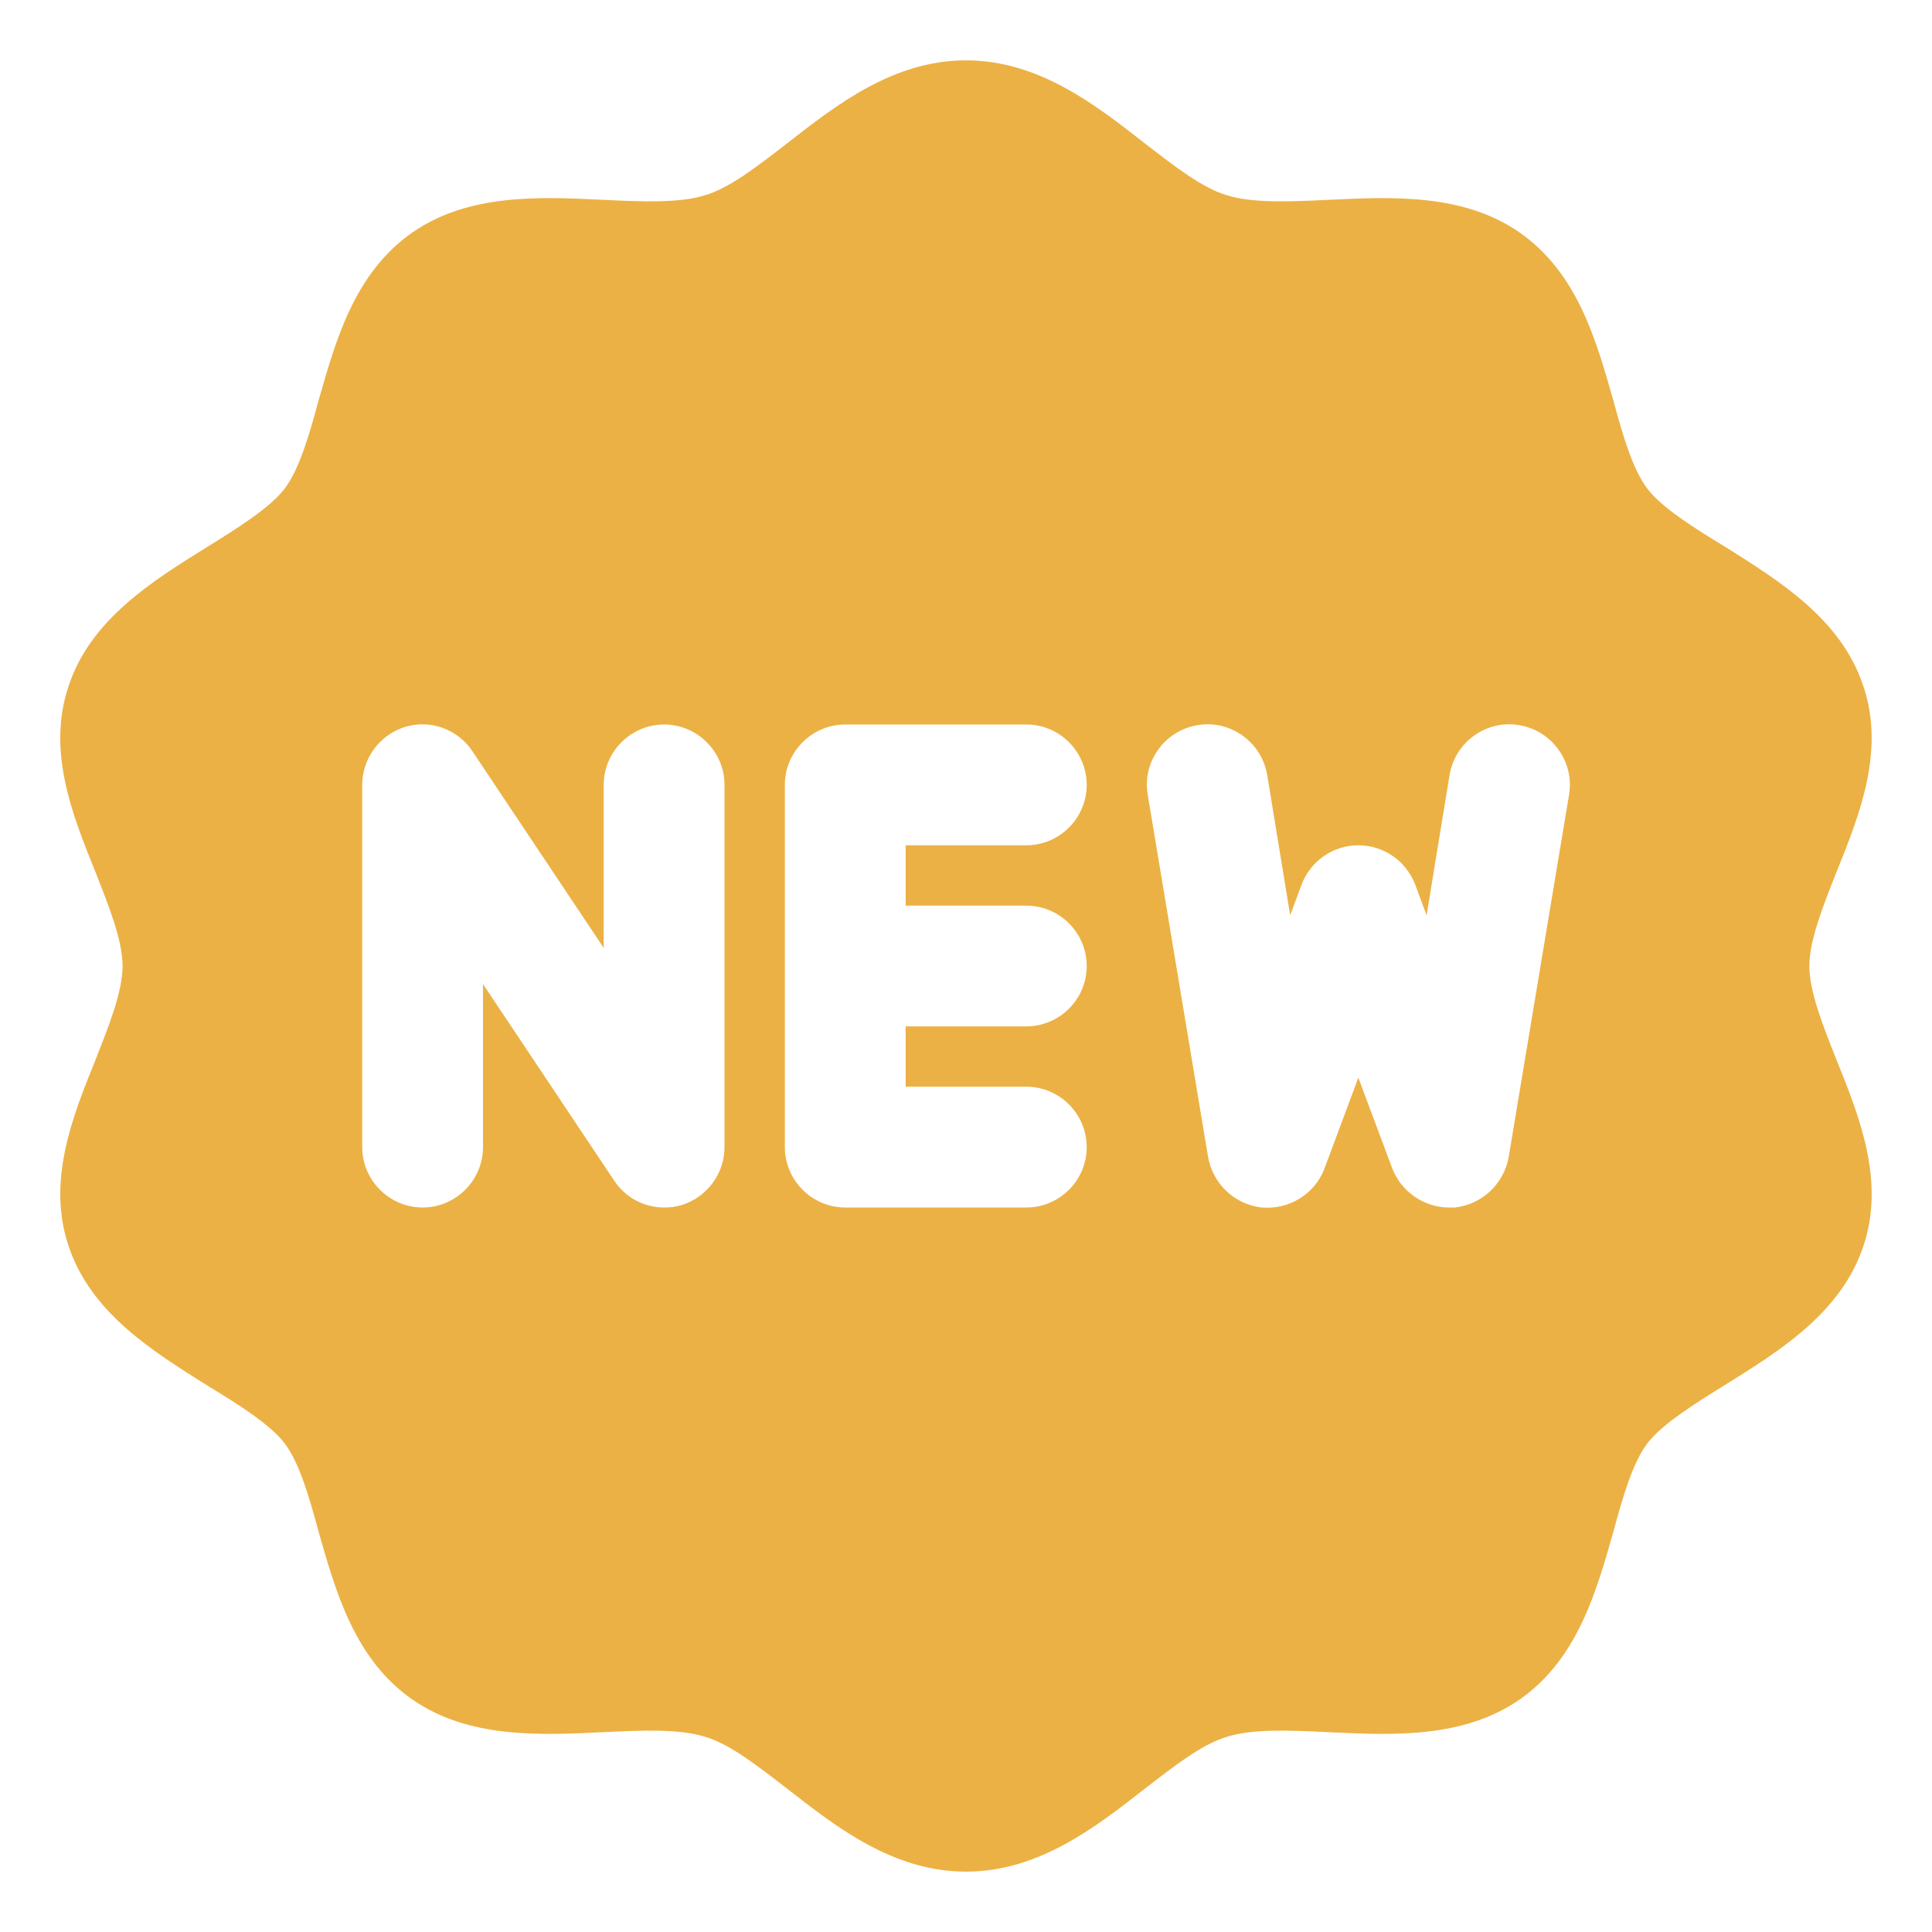 <?xml version="1.0" encoding="UTF-8"?> <svg xmlns="http://www.w3.org/2000/svg" width="25" height="25" viewBox="0 0 25 25" fill="none"> <g clip-path="url(#clip0_60_1575)"> <path d="M23.413 12.5C23.413 12.164 23.593 11.719 23.765 11.281C24.062 10.547 24.398 9.711 24.108 8.867C23.82 8.008 23.023 7.516 22.327 7.078C21.929 6.836 21.515 6.578 21.32 6.328C21.124 6.07 20.999 5.633 20.874 5.172C20.655 4.406 20.413 3.531 19.663 3.008C18.929 2.5 18.007 2.547 17.187 2.586C16.702 2.609 16.202 2.633 15.866 2.523C15.554 2.43 15.194 2.148 14.819 1.859C14.172 1.352 13.437 0.781 12.5 0.781C11.562 0.781 10.828 1.352 10.18 1.859C9.805 2.148 9.445 2.43 9.133 2.523C8.797 2.633 8.297 2.609 7.812 2.586C6.992 2.547 6.07 2.5 5.336 3.008C4.586 3.531 4.344 4.406 4.125 5.172C4 5.633 3.875 6.07 3.68 6.328C3.484 6.578 3.07 6.836 2.68 7.078C1.976 7.516 1.18 8.008 0.891 8.867C0.601 9.711 0.937 10.547 1.234 11.281C1.406 11.719 1.586 12.164 1.586 12.5C1.586 12.836 1.406 13.281 1.234 13.719C0.937 14.453 0.601 15.289 0.891 16.133C1.18 16.992 1.976 17.484 2.672 17.922C3.07 18.164 3.484 18.422 3.68 18.672C3.875 18.93 4 19.367 4.125 19.828C4.344 20.594 4.586 21.469 5.336 21.992C6.07 22.5 6.992 22.453 7.812 22.414C8.297 22.391 8.797 22.367 9.133 22.477C9.445 22.57 9.805 22.852 10.18 23.141C10.828 23.648 11.562 24.219 12.5 24.219C13.437 24.219 14.172 23.648 14.82 23.141C15.195 22.852 15.555 22.57 15.867 22.477C16.203 22.367 16.703 22.391 17.187 22.414C18.008 22.453 18.93 22.5 19.664 21.992C20.414 21.469 20.656 20.594 20.875 19.828C21 19.367 21.125 18.93 21.32 18.672C21.516 18.422 21.93 18.164 22.32 17.922C23.023 17.484 23.82 16.992 24.109 16.133C24.398 15.289 24.062 14.453 23.766 13.719C23.593 13.281 23.413 12.836 23.413 12.5ZM9.375 14.844C9.375 15.188 9.148 15.492 8.82 15.594C8.742 15.617 8.672 15.625 8.594 15.625C8.336 15.625 8.094 15.5 7.945 15.273L6.25 12.734V14.844C6.25 15.273 5.898 15.625 5.469 15.625C5.039 15.625 4.687 15.273 4.687 14.844V10.156C4.687 9.812 4.914 9.508 5.242 9.406C5.57 9.305 5.93 9.438 6.117 9.727L7.812 12.266V10.156C7.812 9.727 8.164 9.375 8.594 9.375C9.023 9.375 9.375 9.727 9.375 10.156V14.844ZM13.281 11.719C13.711 11.719 14.062 12.07 14.062 12.5C14.062 12.93 13.711 13.281 13.281 13.281H11.719V14.062H13.281C13.711 14.062 14.062 14.414 14.062 14.844C14.062 15.273 13.711 15.625 13.281 15.625H10.937C10.508 15.625 10.156 15.273 10.156 14.844V10.156C10.156 9.727 10.508 9.375 10.937 9.375H13.281C13.711 9.375 14.062 9.727 14.062 10.156C14.062 10.586 13.711 10.938 13.281 10.938H11.719V11.719H13.281ZM19.523 14.969C19.46 15.32 19.179 15.586 18.827 15.625H18.749C18.429 15.625 18.132 15.422 18.015 15.117L17.577 13.945L17.14 15.117C17.015 15.453 16.679 15.656 16.327 15.625C15.976 15.586 15.694 15.32 15.632 14.969L14.851 10.281C14.78 9.859 15.069 9.453 15.499 9.383C15.921 9.312 16.327 9.602 16.398 10.031L16.695 11.844L16.843 11.445C16.96 11.141 17.249 10.938 17.577 10.938C17.905 10.938 18.195 11.141 18.312 11.445L18.46 11.844L18.757 10.031C18.827 9.602 19.233 9.312 19.655 9.383C20.085 9.453 20.374 9.859 20.304 10.281L19.523 14.969Z" fill="#ECB144"></path> </g> <defs> <clipPath id="clip0_60_1575"> <rect width="25" height="25" fill="white"></rect> </clipPath> </defs> </svg> 